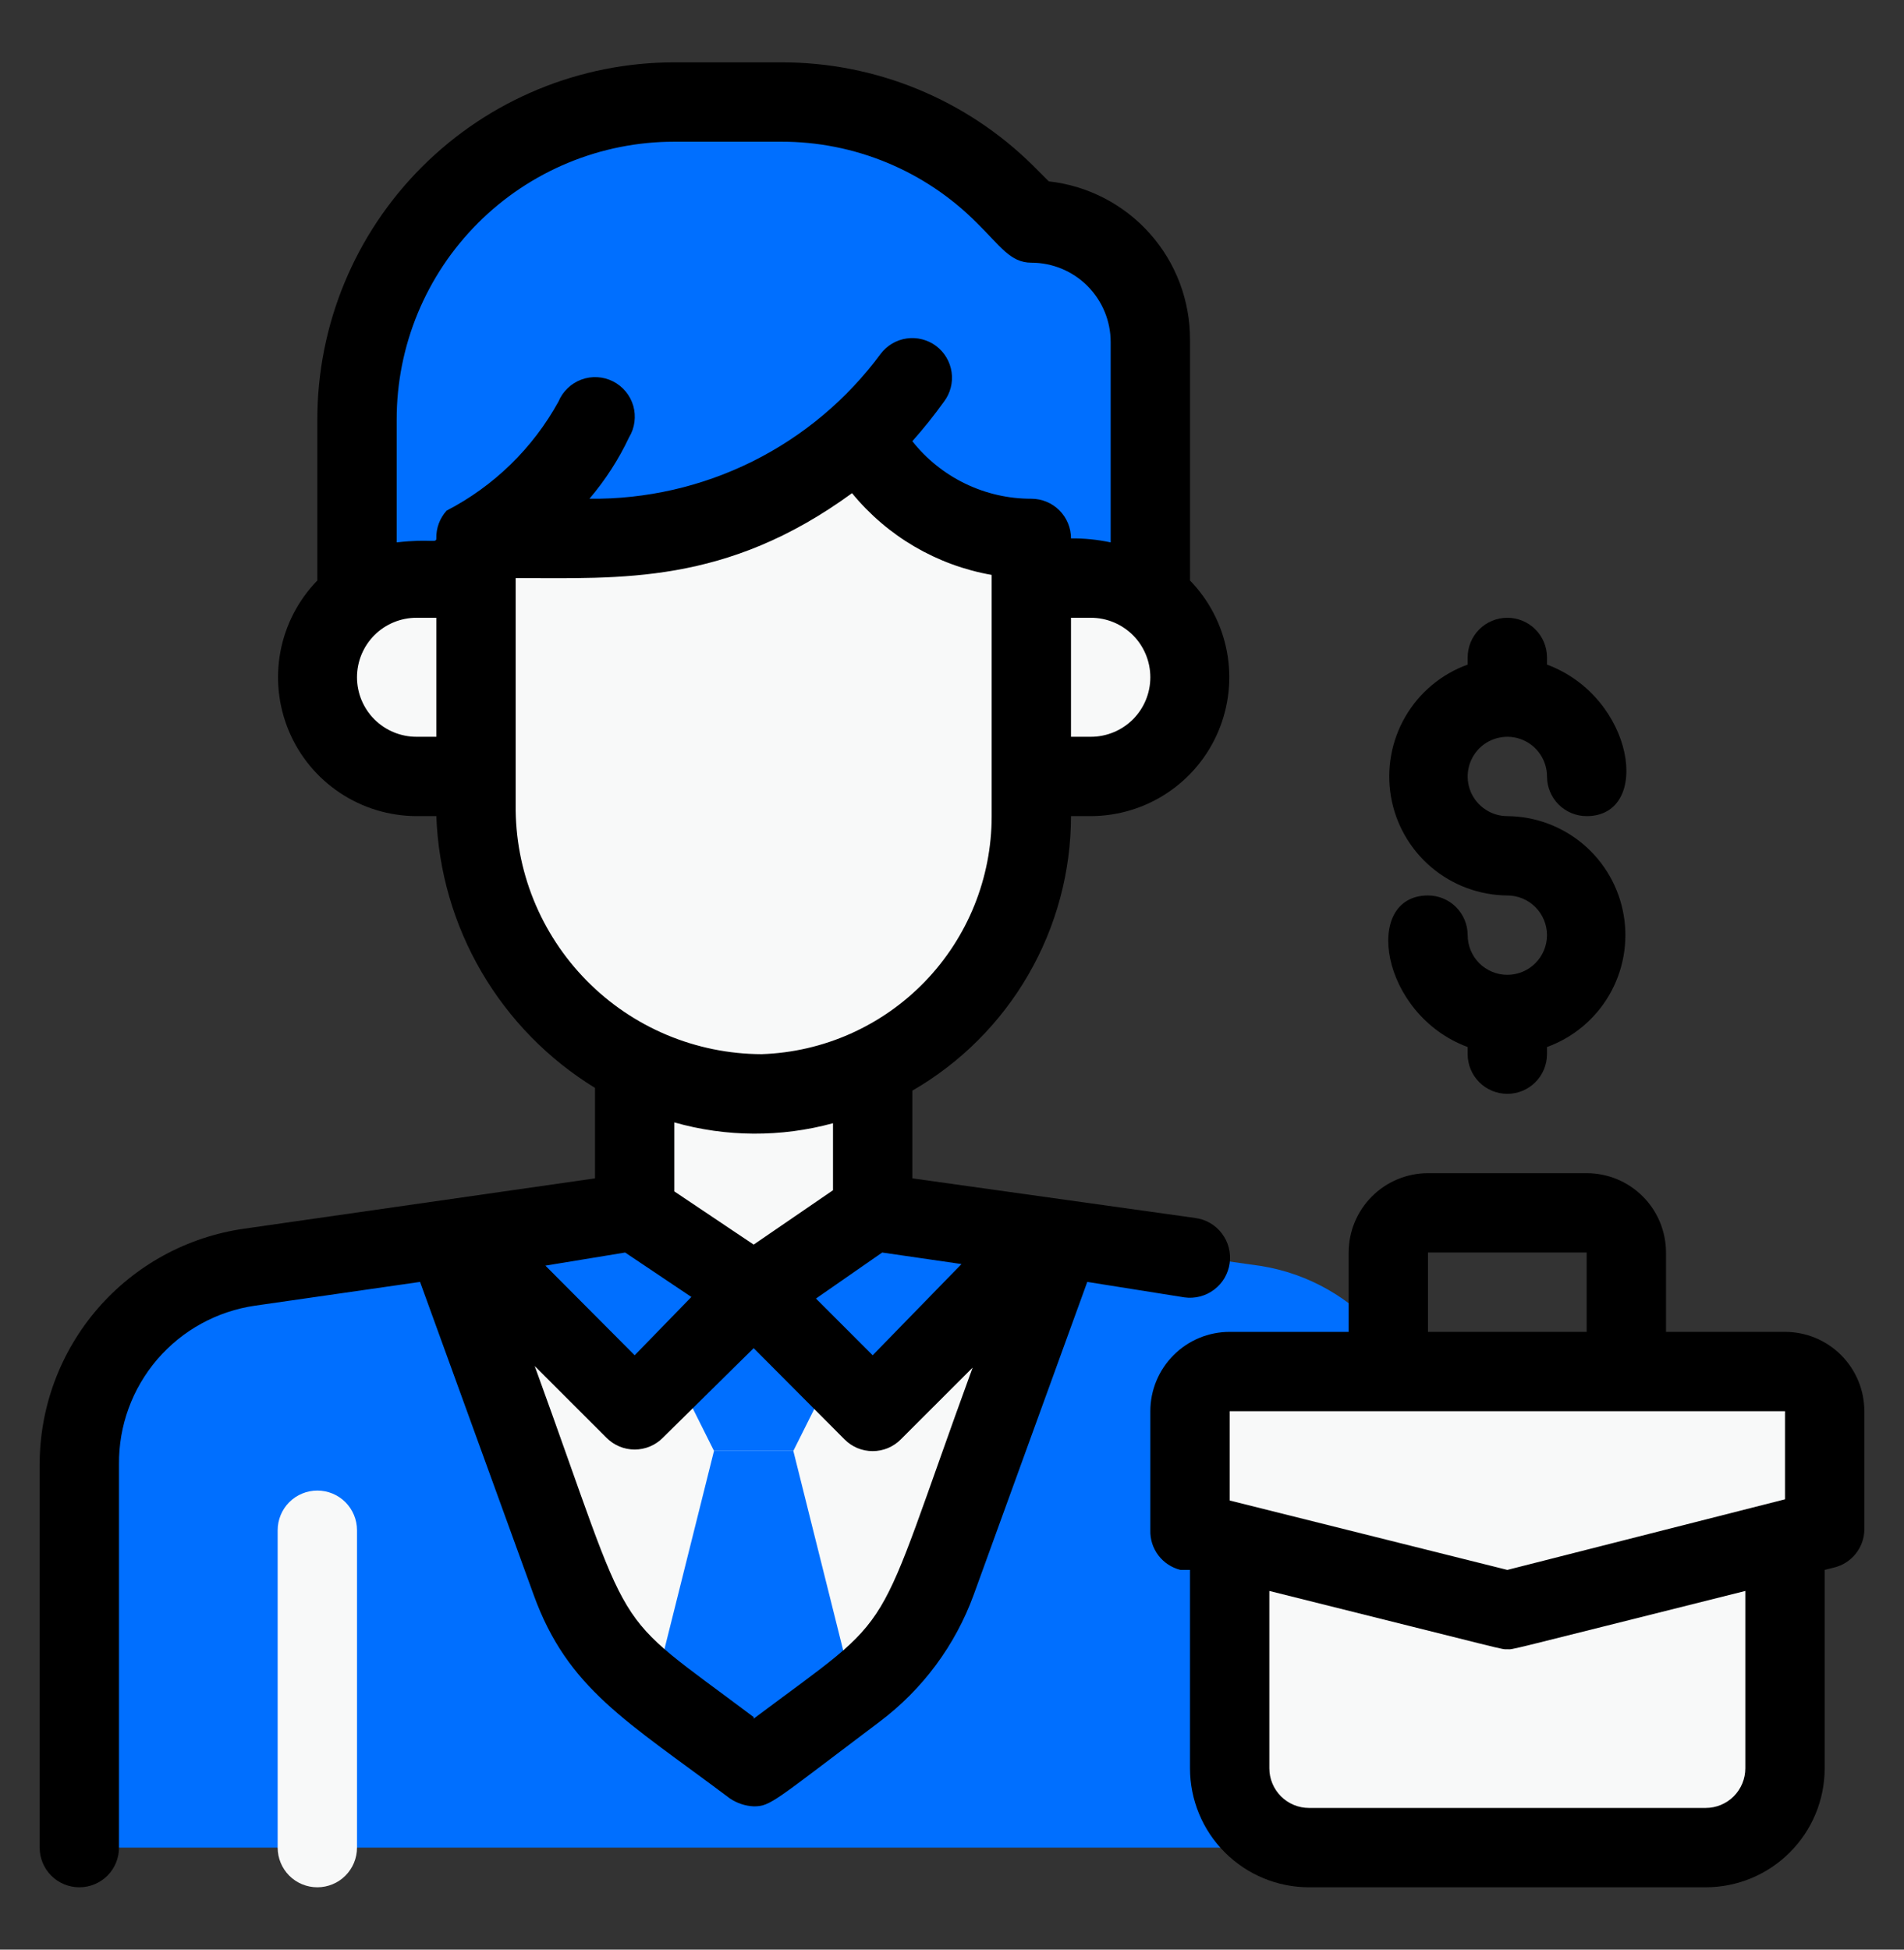 <svg width="42" height="43" viewBox="0 0 42 43" fill="none" xmlns="http://www.w3.org/2000/svg">
<rect x="0" y="0" width="42" height="43" fill="#333333" stroke="none"/>
<path d="M23.406 27.345L20.659 34.905C19.985 36.751 18.769 37.39 16.625 39C14.464 37.381 13.256 36.734 12.591 34.905L9.844 27.345L14 26.75L16.625 28.5L19.25 26.75L23.406 27.345Z" fill="#F8F9F9"/>
<path d="M18.375 30.25L17.5 32H15.75L14.875 30.25L16.625 28.5L18.375 30.25Z" fill="#006FFF"/>
<path d="M19.25 39H14L15.75 32H17.5L19.25 39Z" fill="#006FFF"/>
<path d="M31.5 32.297V40.75H1.75V32.297C1.739 31.237 2.114 30.209 2.805 29.404C3.495 28.6 4.454 28.073 5.504 27.922L9.879 27.301L12.627 34.861C13.3 36.708 14.517 37.346 16.66 38.956C18.822 37.337 20.029 36.69 20.694 34.861L23.442 27.301L27.817 27.922C28.853 28.088 29.796 28.622 30.472 29.425C31.148 30.228 31.513 31.248 31.5 32.297Z" fill="#006FFF"/>
<path d="M25.375 7.5V13.188C24.684 12.662 24.133 12.75 22.75 12.75V11.875C21.977 11.877 21.218 11.666 20.556 11.267C19.894 10.867 19.355 10.294 18.996 9.609C17.388 11.066 15.295 11.874 13.125 11.875H10.5V12.75C9.065 12.75 8.566 12.662 7.875 13.188V9.25C7.875 7.393 8.613 5.613 9.925 4.3C11.238 2.987 13.018 2.25 14.875 2.25H17.229C19.083 2.251 20.861 2.987 22.172 4.298L22.75 4.875C23.446 4.875 24.114 5.152 24.606 5.644C25.098 6.136 25.375 6.804 25.375 7.5Z" fill="#006FFF"/>
<path d="M10.5 12.75V17.125H9.188C8.607 17.125 8.051 16.895 7.641 16.484C7.23 16.074 7 15.518 7 14.938C7 14.357 7.23 13.801 7.641 13.391C8.051 12.98 8.607 12.75 9.188 12.75H10.5Z" fill="#F8F9F9"/>
<path d="M26.25 14.938C26.25 15.518 26.02 16.074 25.609 16.484C25.199 16.895 24.643 17.125 24.062 17.125H22.75V12.75H24.062C24.35 12.749 24.635 12.805 24.901 12.914C25.167 13.024 25.409 13.185 25.612 13.388C25.815 13.591 25.976 13.833 26.086 14.099C26.195 14.365 26.251 14.65 26.25 14.938Z" fill="#F8F9F9"/>
<path d="M40.25 31.125V33.75L33.25 35.5L26.25 33.75V31.125C26.25 30.893 26.342 30.67 26.506 30.506C26.67 30.342 26.893 30.25 27.125 30.25H39.375C39.607 30.25 39.83 30.342 39.994 30.506C40.158 30.67 40.25 30.893 40.25 31.125Z" fill="#F8F9F9"/>
<path d="M39.375 33.969V39C39.375 39.464 39.191 39.909 38.862 40.237C38.534 40.566 38.089 40.75 37.625 40.75H28.875C28.411 40.75 27.966 40.566 27.638 40.237C27.309 39.909 27.125 39.464 27.125 39V33.969L33.25 35.5L39.375 33.969Z" fill="#F8F9F9"/>
<path d="M16.625 28.5L13.999 31.125L10.176 27.301L13.999 26.75L16.625 28.5Z" fill="#006FFF"/>
<path d="M23.074 27.301L19.25 31.125L16.625 28.5L19.25 26.75L23.074 27.301Z" fill="#006FFF"/>
<path d="M19.25 23.539V26.75L16.625 28.5L14 26.75V23.477C14.811 23.892 15.707 24.114 16.618 24.125C17.529 24.135 18.43 23.935 19.25 23.539Z" fill="#F8F9F9"/>
<path d="M22.75 11.875V18C22.751 19.59 22.134 21.118 21.028 22.261C19.923 23.404 18.416 24.073 16.826 24.125C15.991 24.126 15.164 23.962 14.392 23.641C13.62 23.32 12.92 22.849 12.332 22.256C11.744 21.663 11.279 20.959 10.964 20.185C10.65 19.411 10.492 18.582 10.5 17.746V11.875H13.125C15.296 11.874 17.388 11.066 18.997 9.609C19.355 10.294 19.895 10.867 20.556 11.267C21.218 11.666 21.977 11.877 22.75 11.875Z" fill="#F8F9F9"/>
<path d="M7 41.625C6.768 41.625 6.545 41.533 6.381 41.369C6.217 41.205 6.125 40.982 6.125 40.75V33.75C6.125 33.518 6.217 33.295 6.381 33.131C6.545 32.967 6.768 32.875 7 32.875C7.232 32.875 7.455 32.967 7.619 33.131C7.783 33.295 7.875 33.518 7.875 33.75V40.75C7.875 40.982 7.783 41.205 7.619 41.369C7.455 41.533 7.232 41.625 7 41.625Z" fill="#F8F9F9"/>
<path d="M26.128 28.614C26.242 28.63 26.359 28.623 26.472 28.594C26.584 28.565 26.689 28.514 26.782 28.444C26.875 28.374 26.953 28.287 27.012 28.187C27.07 28.087 27.109 27.976 27.125 27.861C27.141 27.746 27.134 27.629 27.105 27.517C27.076 27.405 27.025 27.299 26.955 27.207C26.886 27.114 26.798 27.036 26.698 26.977C26.598 26.918 26.487 26.88 26.372 26.864L20.125 25.989V24.055C21.188 23.441 22.071 22.559 22.685 21.496C23.3 20.433 23.624 19.228 23.625 18H24.062C24.664 17.998 25.252 17.82 25.752 17.486C26.253 17.153 26.644 16.68 26.877 16.125C27.11 15.571 27.175 14.961 27.064 14.37C26.952 13.779 26.669 13.234 26.25 12.803V7.5C26.255 6.635 25.94 5.798 25.365 5.152C24.789 4.506 23.995 4.095 23.135 4L22.794 3.659C21.314 2.191 19.313 1.37 17.229 1.375H14.875C12.786 1.375 10.783 2.205 9.307 3.682C7.83 5.158 7 7.161 7 9.25V12.803C6.581 13.234 6.298 13.779 6.186 14.37C6.075 14.961 6.14 15.571 6.373 16.125C6.606 16.68 6.997 17.153 7.498 17.486C7.999 17.82 8.586 17.998 9.188 18H9.625C9.669 19.21 10.011 20.391 10.622 21.437C11.233 22.482 12.092 23.361 13.125 23.994V25.989L5.381 27.1C4.13 27.279 2.986 27.903 2.158 28.858C1.331 29.813 0.875 31.034 0.875 32.297V40.75C0.875 40.982 0.967 41.205 1.131 41.369C1.295 41.533 1.518 41.625 1.75 41.625C1.982 41.625 2.205 41.533 2.369 41.369C2.533 41.205 2.625 40.982 2.625 40.75V32.297C2.616 31.45 2.916 30.627 3.468 29.983C4.02 29.34 4.787 28.918 5.626 28.797L9.266 28.273L11.769 35.167C12.521 37.25 13.816 37.95 16.1 39.665C16.256 39.77 16.437 39.831 16.625 39.84C17.001 39.84 17.062 39.735 19.399 37.976C20.351 37.262 21.075 36.286 21.481 35.167L23.984 28.273L26.128 28.614ZM13.79 27.625L15.251 28.605L14 29.891L12.031 27.914L13.79 27.625ZM19.46 27.625L21.21 27.879L19.25 29.891L17.999 28.64L19.46 27.625ZM24.062 16.25H23.625V13.625H24.062C24.411 13.625 24.744 13.763 24.991 14.009C25.237 14.256 25.375 14.589 25.375 14.938C25.375 15.286 25.237 15.62 24.991 15.866C24.744 16.112 24.411 16.25 24.062 16.25ZM14.875 3.125H17.229C18.032 3.123 18.828 3.281 19.57 3.589C20.312 3.897 20.985 4.349 21.551 4.919C22.067 5.426 22.286 5.794 22.75 5.794C23.214 5.794 23.659 5.978 23.987 6.306C24.316 6.635 24.5 7.08 24.5 7.544V11.963C24.212 11.901 23.919 11.872 23.625 11.875C23.625 11.643 23.533 11.42 23.369 11.256C23.205 11.092 22.982 11 22.75 11C22.245 11.001 21.747 10.887 21.292 10.667C20.837 10.447 20.438 10.127 20.125 9.731C20.373 9.452 20.607 9.16 20.825 8.856C20.964 8.671 21.024 8.437 20.991 8.208C20.958 7.978 20.836 7.771 20.65 7.631C20.558 7.562 20.453 7.512 20.342 7.484C20.231 7.455 20.115 7.449 20.001 7.465C19.771 7.498 19.564 7.621 19.425 7.806C18.684 8.809 17.715 9.622 16.599 10.177C15.482 10.732 14.249 11.014 13.002 11C13.353 10.588 13.647 10.133 13.877 9.644C13.94 9.541 13.98 9.426 13.995 9.307C14.011 9.187 14.002 9.066 13.969 8.95C13.935 8.835 13.879 8.727 13.802 8.635C13.725 8.542 13.63 8.466 13.523 8.412C13.415 8.357 13.298 8.326 13.178 8.319C13.057 8.312 12.937 8.33 12.824 8.372C12.711 8.414 12.608 8.478 12.522 8.562C12.435 8.645 12.366 8.745 12.32 8.856C11.754 9.885 10.895 10.722 9.852 11.262C9.7 11.43 9.619 11.649 9.625 11.875C9.625 11.989 9.52 11.875 8.75 11.963V9.25C8.75 7.626 9.395 6.068 10.544 4.919C11.693 3.77 13.251 3.125 14.875 3.125ZM7.875 14.938C7.875 14.589 8.013 14.256 8.259 14.009C8.506 13.763 8.839 13.625 9.188 13.625H9.625V16.25H9.188C8.839 16.25 8.506 16.112 8.259 15.866C8.013 15.62 7.875 15.286 7.875 14.938ZM11.375 17.746V12.75C13.685 12.75 16.012 12.908 18.795 10.877C19.573 11.828 20.666 12.467 21.875 12.68V18C21.876 19.363 21.347 20.672 20.4 21.652C19.453 22.631 18.162 23.205 16.8 23.25C16.082 23.248 15.371 23.103 14.708 22.825C14.046 22.547 13.445 22.14 12.941 21.628C12.437 21.116 12.039 20.51 11.77 19.844C11.501 19.177 11.367 18.465 11.375 17.746ZM18.375 24.746V26.251L16.625 27.45L14.875 26.277V24.755C16.018 25.08 17.229 25.086 18.375 24.773V24.746ZM16.625 37.871C13.344 35.404 14.061 36.358 11.795 30.128L13.379 31.711C13.46 31.793 13.557 31.858 13.664 31.903C13.77 31.947 13.884 31.97 14 31.97C14.116 31.97 14.23 31.947 14.336 31.903C14.443 31.858 14.54 31.793 14.621 31.711L16.625 29.734L18.629 31.746C18.71 31.828 18.807 31.893 18.913 31.938C19.02 31.982 19.134 32.005 19.25 32.005C19.366 32.005 19.48 31.982 19.587 31.938C19.693 31.893 19.79 31.828 19.871 31.746L21.455 30.163C19.189 36.375 19.915 35.439 16.625 37.906V37.871Z" fill="black"/>
<path d="M33.25 21.5C33.018 21.5 32.795 21.408 32.631 21.244C32.467 21.08 32.375 20.857 32.375 20.625C32.375 20.393 32.282 20.17 32.118 20.006C31.954 19.842 31.732 19.75 31.5 19.75C30.047 19.75 30.441 22.375 32.375 23.093V23.25C32.375 23.482 32.467 23.705 32.631 23.869C32.795 24.033 33.018 24.125 33.25 24.125C33.482 24.125 33.704 24.033 33.868 23.869C34.032 23.705 34.125 23.482 34.125 23.25V23.093C34.703 22.883 35.19 22.476 35.499 21.944C35.808 21.411 35.921 20.787 35.816 20.18C35.712 19.574 35.398 19.023 34.929 18.624C34.46 18.226 33.865 18.005 33.25 18C33.077 18 32.907 17.949 32.764 17.852C32.62 17.756 32.508 17.62 32.441 17.46C32.375 17.3 32.358 17.124 32.392 16.954C32.425 16.785 32.509 16.629 32.631 16.506C32.753 16.384 32.909 16.301 33.079 16.267C33.249 16.233 33.425 16.25 33.585 16.317C33.744 16.383 33.881 16.495 33.977 16.639C34.073 16.783 34.125 16.952 34.125 17.125C34.125 17.357 34.217 17.58 34.381 17.744C34.545 17.908 34.768 18 35 18C36.452 18 36.059 15.375 34.125 14.658V14.5C34.125 14.268 34.032 14.045 33.868 13.881C33.704 13.717 33.482 13.625 33.25 13.625C33.018 13.625 32.795 13.717 32.631 13.881C32.467 14.045 32.375 14.268 32.375 14.5V14.658C31.796 14.867 31.309 15.274 31 15.806C30.691 16.339 30.579 16.963 30.683 17.57C30.787 18.176 31.101 18.727 31.571 19.126C32.04 19.524 32.634 19.745 33.25 19.75C33.482 19.75 33.704 19.842 33.868 20.006C34.032 20.17 34.125 20.393 34.125 20.625C34.125 20.857 34.032 21.08 33.868 21.244C33.704 21.408 33.482 21.5 33.25 21.5Z" fill="black"/>
<path d="M39.375 29.375H36.75V27.625C36.75 27.161 36.566 26.716 36.238 26.388C35.91 26.059 35.465 25.875 35 25.875H31.5C31.036 25.875 30.591 26.059 30.263 26.388C29.935 26.716 29.75 27.161 29.75 27.625V29.375H27.125C26.661 29.375 26.216 29.559 25.888 29.888C25.56 30.216 25.375 30.661 25.375 31.125V33.75C25.369 33.95 25.432 34.146 25.553 34.305C25.674 34.464 25.846 34.577 26.04 34.625H26.25V39C26.25 39.696 26.527 40.364 27.019 40.856C27.512 41.348 28.179 41.625 28.875 41.625H37.625C38.322 41.625 38.989 41.348 39.481 40.856C39.974 40.364 40.25 39.696 40.25 39V34.625L40.46 34.572C40.646 34.527 40.811 34.422 40.931 34.273C41.051 34.125 41.12 33.941 41.125 33.75V31.125C41.125 30.661 40.941 30.216 40.613 29.888C40.285 29.559 39.84 29.375 39.375 29.375ZM31.5 27.625H35V29.375H31.5V27.625ZM27.125 31.125H39.375V33.068L33.25 34.625L27.125 33.094V31.125ZM38.5 39C38.5 39.232 38.408 39.455 38.244 39.619C38.08 39.783 37.857 39.875 37.625 39.875H28.875C28.643 39.875 28.421 39.783 28.257 39.619C28.093 39.455 28 39.232 28 39V35.089C33.478 36.454 33.093 36.375 33.25 36.375C33.408 36.375 32.979 36.471 38.5 35.089V39Z" fill="black"/>
</svg>
